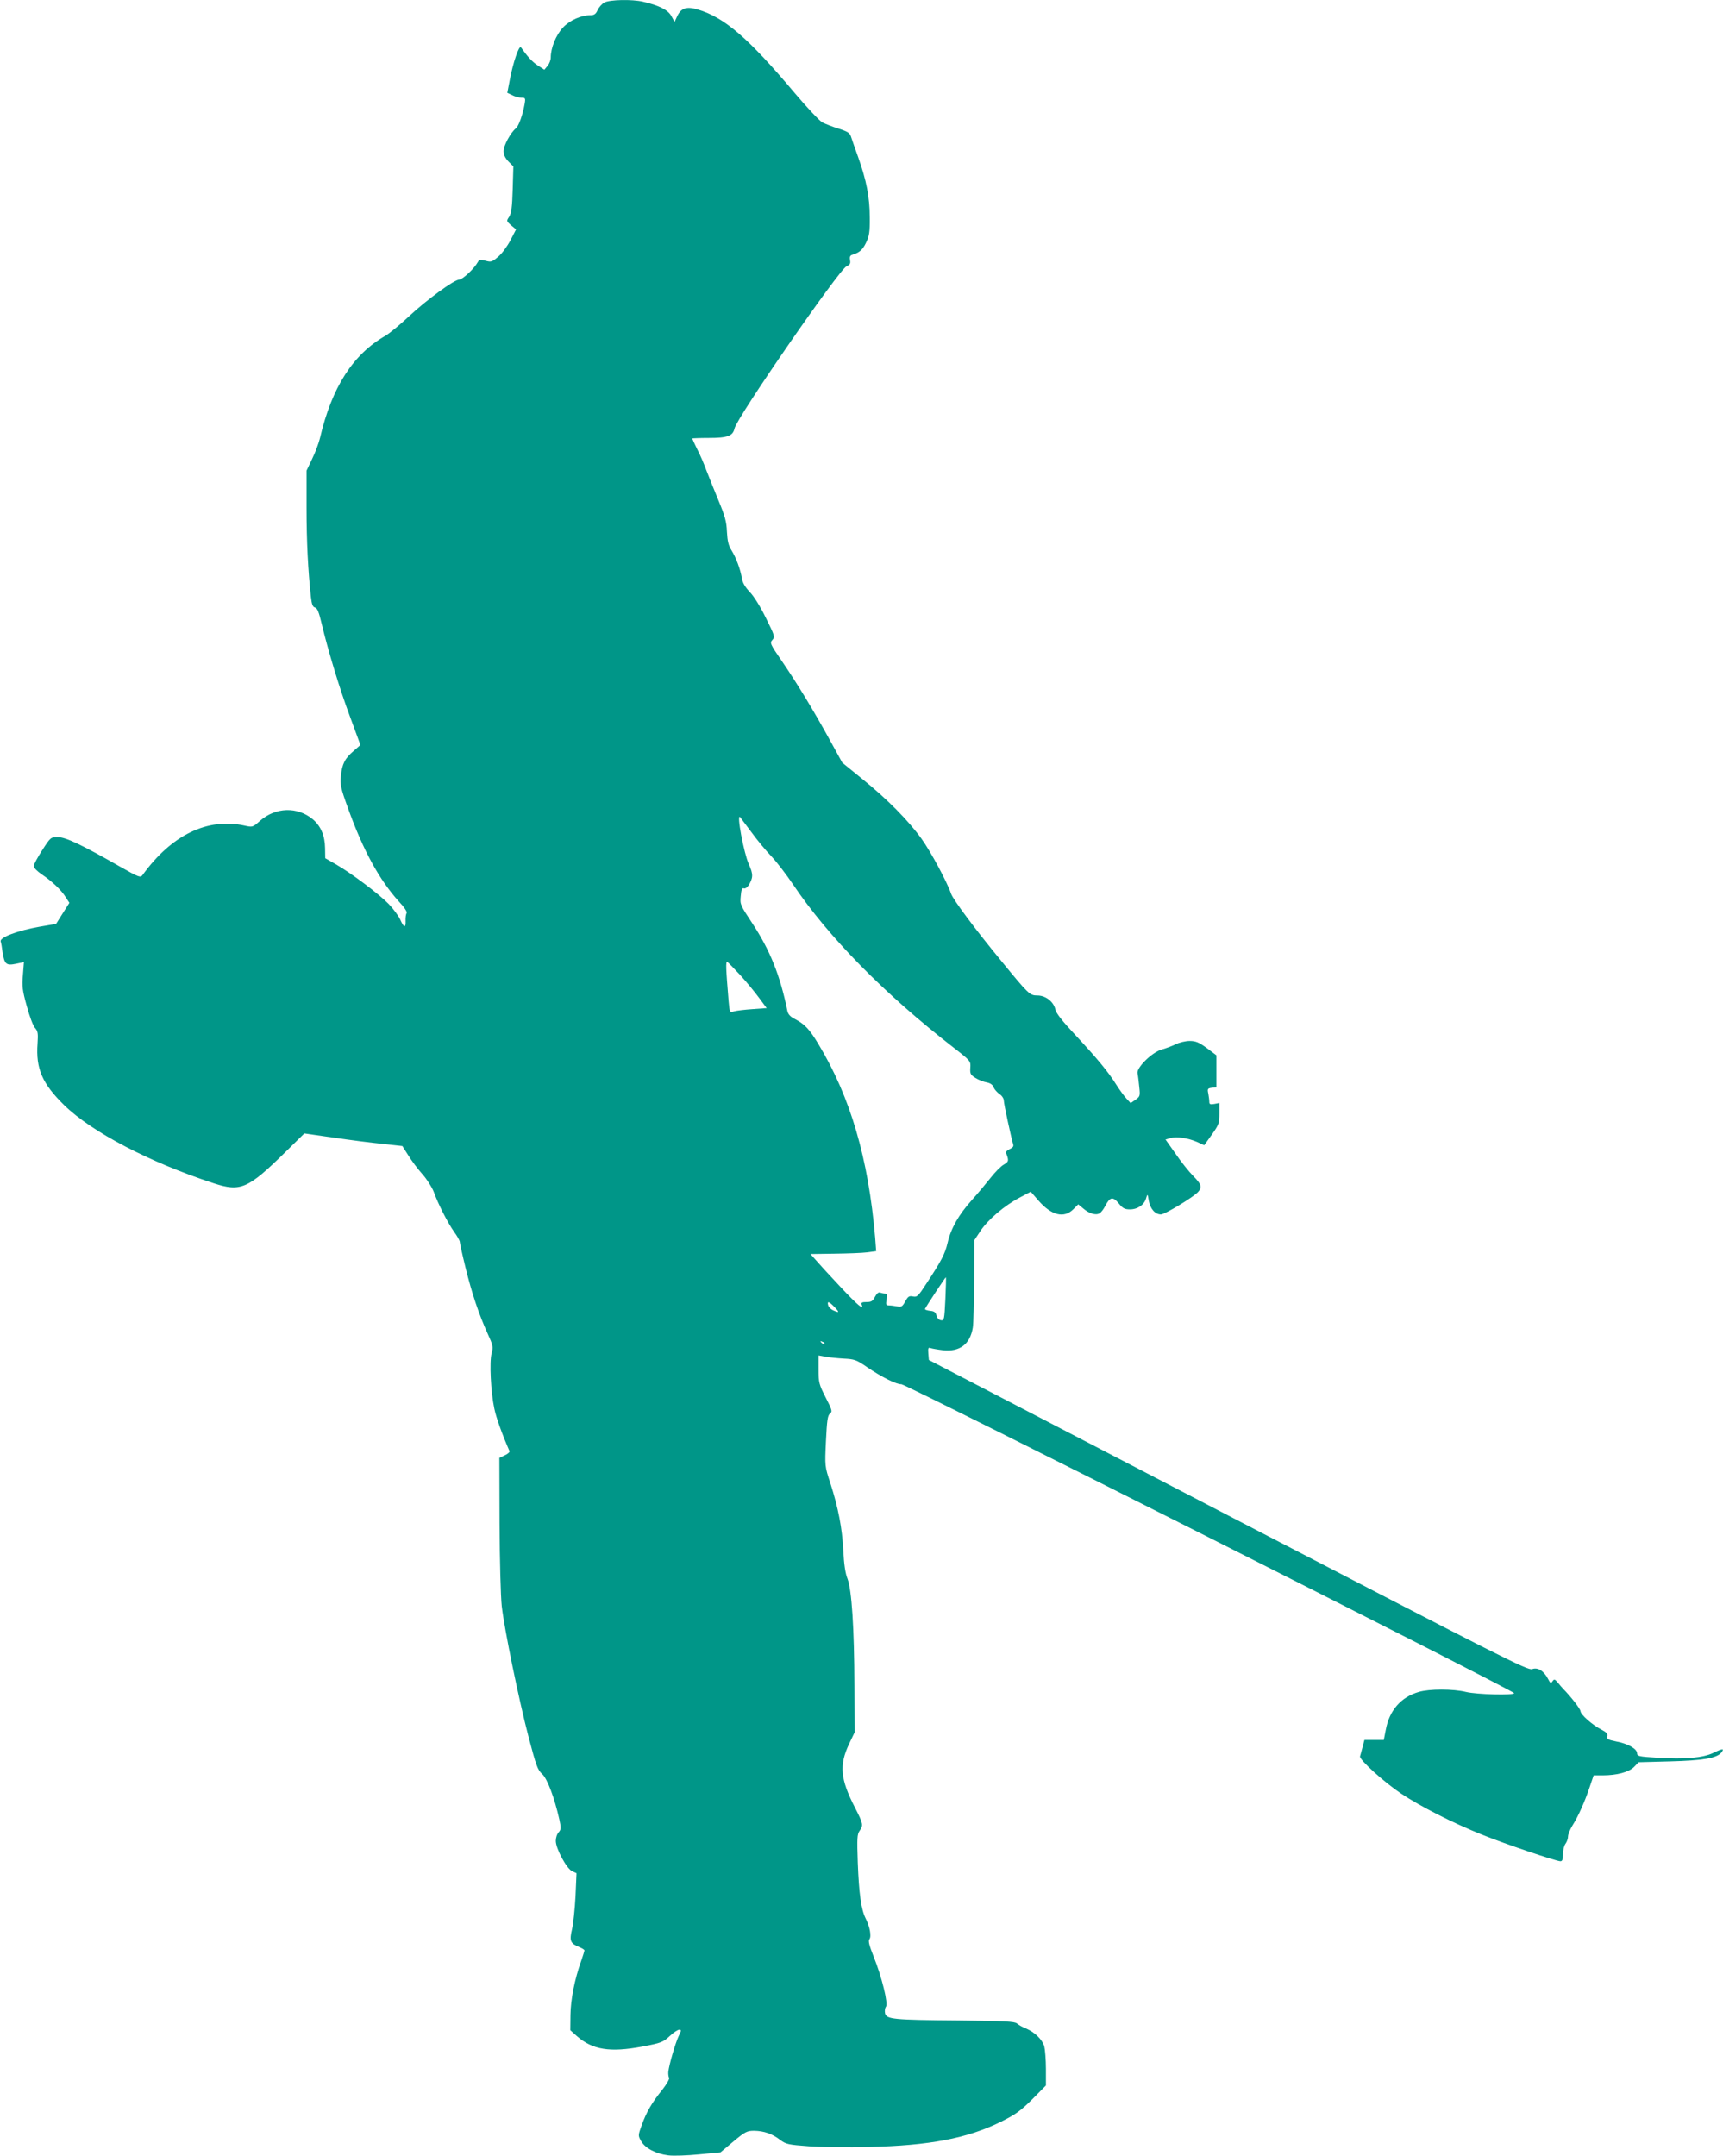 <?xml version="1.0" standalone="no"?>
<!DOCTYPE svg PUBLIC "-//W3C//DTD SVG 20010904//EN"
 "http://www.w3.org/TR/2001/REC-SVG-20010904/DTD/svg10.dtd">
<svg version="1.0" xmlns="http://www.w3.org/2000/svg"
 width="1023pt" height="1280pt" viewBox="0 0 1023 1280"
 preserveAspectRatio="xMidYMid meet">
<g transform="translate(0,1280) scale(0.1,-0.1)"
fill="#009688" stroke="none">
<path d="M3588 12785 c-14 -8 -32 -28 -40 -45 -9 -22 -20 -30 -39 -30 -59 0
-126 -30 -167 -74 -41 -44 -72 -121 -72 -177 0 -15 -8 -37 -19 -50 l-19 -23
-40 26 c-33 22 -61 53 -99 107 -11 15 -47 -91 -66 -192 l-15 -78 29 -14 c15
-8 40 -15 54 -15 24 0 26 -2 20 -37 -11 -63 -35 -131 -52 -145 -32 -26 -73
-102 -73 -135 0 -22 9 -41 29 -62 l29 -29 -4 -136 c-3 -107 -8 -142 -21 -163
-17 -25 -16 -26 12 -51 l29 -24 -33 -64 c-19 -36 -51 -80 -73 -98 -36 -31 -42
-33 -75 -24 -31 8 -38 7 -46 -8 -22 -40 -91 -104 -111 -104 -30 -1 -193 -120
-300 -220 -50 -47 -112 -98 -137 -113 -194 -111 -319 -307 -389 -607 -7 -30
-28 -86 -47 -125 l-33 -69 0 -221 c0 -201 9 -374 26 -529 5 -45 11 -60 25 -63
13 -4 23 -28 39 -97 38 -159 107 -388 170 -556 l60 -163 -40 -35 c-52 -44 -69
-77 -76 -149 -5 -52 -1 -72 41 -188 91 -254 187 -429 305 -559 31 -33 49 -60
44 -67 -4 -7 -7 -27 -6 -46 2 -44 -10 -42 -32 8 -10 22 -41 64 -69 93 -60 61
-225 185 -315 236 l-61 35 -1 60 c-1 74 -25 131 -74 172 -91 75 -220 71 -312
-10 -44 -39 -44 -39 -94 -28 -219 47 -431 -56 -603 -293 -13 -18 -20 -16 -138
51 -226 129 -319 173 -366 173 -42 0 -43 -1 -92 -77 -28 -43 -51 -86 -51 -95
0 -9 21 -31 48 -49 61 -41 118 -95 143 -137 l21 -32 -40 -63 -39 -62 -99 -17
c-126 -22 -237 -63 -230 -87 3 -9 8 -37 11 -63 11 -72 22 -82 79 -70 l48 10
-6 -77 c-6 -66 -3 -91 23 -184 16 -60 38 -119 49 -130 17 -19 19 -32 15 -92
-11 -150 28 -239 159 -367 163 -159 507 -339 887 -463 159 -52 203 -33 422
182 l116 114 174 -25 c96 -14 227 -31 291 -37 l117 -13 35 -55 c19 -31 56 -81
83 -111 27 -30 57 -77 68 -105 27 -75 83 -184 121 -238 19 -26 34 -53 34 -60
0 -7 15 -76 34 -153 38 -154 79 -276 131 -391 32 -70 34 -79 24 -117 -14 -50
-5 -231 16 -329 11 -54 48 -156 90 -252 3 -5 -10 -17 -28 -25 l-32 -15 1 -390
c1 -220 7 -434 13 -490 16 -140 101 -554 160 -780 44 -167 53 -193 80 -217 30
-27 73 -140 102 -270 11 -51 10 -60 -4 -76 -10 -10 -17 -33 -17 -51 0 -46 64
-165 97 -180 l26 -12 -6 -137 c-4 -75 -13 -164 -21 -197 -16 -68 -10 -83 45
-105 16 -7 29 -15 29 -19 0 -4 -9 -33 -20 -65 -38 -106 -62 -228 -63 -319 l-1
-90 39 -35 c94 -82 197 -98 389 -62 111 21 123 26 161 61 23 22 49 39 58 39
13 0 13 -5 -4 -39 -19 -40 -56 -167 -61 -211 -1 -14 1 -30 5 -36 3 -6 -15 -38
-41 -71 -61 -75 -94 -132 -122 -210 -22 -61 -22 -62 -3 -95 23 -41 87 -75 161
-84 31 -4 113 -1 183 6 l127 12 76 64 c71 59 81 64 124 64 58 -1 108 -18 155
-55 34 -25 48 -28 170 -37 72 -5 233 -7 357 -4 357 8 583 51 780 148 89 44
118 65 188 134 l82 83 0 98 c0 54 -5 115 -10 135 -12 40 -56 83 -110 106 -19
7 -43 21 -52 29 -14 12 -71 15 -350 18 -385 3 -424 7 -433 42 -3 14 -1 31 5
39 15 17 -24 177 -74 301 -25 63 -32 91 -24 100 13 16 3 74 -22 123 -27 53
-40 148 -47 331 -5 145 -4 169 11 190 23 33 21 42 -28 138 -87 169 -94 251
-35 377 l33 69 -1 275 c-1 346 -16 571 -41 637 -13 32 -21 86 -25 168 -7 133
-29 250 -77 400 -33 100 -33 100 -26 250 6 123 10 152 24 163 15 12 13 20 -26
96 -39 77 -42 88 -42 166 l0 83 43 -8 c23 -4 72 -9 109 -11 60 -3 73 -7 134
-49 89 -61 178 -105 206 -103 24 2 3638 -1820 3638 -1834 0 -14 -222 -8 -285
7 -78 19 -218 19 -282 0 -106 -31 -174 -110 -195 -224 l-12 -61 -57 0 -58 0
-11 -42 c-6 -24 -13 -48 -15 -55 -6 -19 142 -153 245 -222 114 -76 307 -174
479 -243 136 -55 441 -158 466 -158 11 0 15 11 15 43 0 23 7 51 15 61 8 11 15
30 15 43 0 13 12 42 26 65 34 53 75 145 103 230 l23 68 53 0 c85 0 156 19 187
50 l27 28 188 5 c193 5 276 19 303 52 21 26 7 25 -46 -1 -62 -30 -169 -40
-337 -29 -106 6 -117 9 -117 26 0 26 -53 57 -123 70 -50 10 -58 15 -54 31 4
14 -4 23 -32 38 -54 27 -126 90 -127 111 -1 14 -56 85 -104 134 -6 6 -19 21
-30 35 -19 22 -22 23 -32 9 -10 -15 -13 -13 -27 14 -25 48 -61 70 -94 58 -25
-10 -180 69 -1805 912 l-1777 923 -3 38 c-3 31 0 38 12 33 8 -3 41 -9 74 -13
100 -11 162 35 178 134 4 24 7 150 8 281 l1 238 37 56 c45 67 141 149 232 197
l66 35 47 -54 c76 -87 150 -105 205 -51 l30 30 30 -25 c35 -30 75 -42 97 -28
9 5 24 25 33 43 28 54 45 58 80 16 24 -30 36 -36 67 -36 46 0 86 28 96 67 8
27 9 26 16 -17 9 -48 38 -80 72 -80 23 0 193 103 220 133 26 29 21 45 -29 96
-25 25 -72 84 -104 131 l-60 85 28 8 c37 11 105 1 158 -22 l44 -20 45 63 c42
59 45 68 45 126 l0 62 -30 -6 c-25 -4 -30 -2 -30 13 0 10 -3 32 -6 49 -6 27
-4 31 21 34 l27 3 0 95 0 95 -57 43 c-47 34 -65 42 -102 42 -24 0 -61 -9 -81
-19 -20 -10 -57 -24 -82 -31 -58 -15 -153 -108 -146 -142 3 -13 7 -49 10 -80
6 -54 5 -58 -22 -77 l-29 -20 -25 27 c-14 15 -41 52 -60 82 -48 77 -113 155
-243 295 -77 82 -115 130 -119 152 -10 46 -58 83 -106 83 -46 0 -52 6 -215
205 -155 188 -286 364 -298 399 -24 70 -120 249 -176 327 -78 108 -203 235
-352 355 l-118 96 -72 131 c-99 180 -197 341 -286 471 -71 103 -73 109 -57
127 16 18 14 24 -39 131 -32 66 -72 130 -96 154 -27 29 -42 54 -46 80 -9 54
-34 122 -62 167 -18 28 -24 55 -27 110 -2 60 -12 94 -51 188 -26 63 -58 143
-72 179 -13 36 -37 92 -54 124 -16 33 -29 61 -29 63 0 1 44 3 98 3 113 0 143
12 153 56 13 64 620 942 665 963 21 9 25 17 21 37 -3 18 0 27 12 31 44 13 63
30 83 72 19 39 23 62 22 151 0 119 -20 220 -68 355 -18 50 -37 104 -42 120 -8
26 -19 33 -74 51 -36 11 -79 28 -97 37 -17 9 -91 88 -164 174 -276 328 -419
451 -578 497 -65 19 -98 8 -121 -42 l-15 -32 -19 35 c-20 36 -73 63 -169 85
-64 15 -198 12 -229 -5z m873 -4925 c34 -47 88 -112 120 -145 31 -33 88 -107
127 -165 209 -311 543 -651 952 -968 104 -81 104 -82 101 -122 -2 -35 1 -41
31 -60 18 -11 48 -23 66 -26 22 -4 36 -14 42 -30 5 -13 21 -30 35 -40 14 -9
25 -26 25 -38 0 -20 43 -217 55 -258 5 -13 -1 -21 -20 -30 -14 -6 -24 -16 -22
-22 18 -47 17 -52 -13 -70 -17 -9 -52 -45 -78 -78 -26 -33 -77 -94 -113 -134
-78 -87 -123 -167 -143 -253 -15 -65 -36 -105 -124 -239 -50 -77 -57 -84 -81
-79 -23 5 -30 0 -46 -29 -17 -31 -23 -35 -48 -30 -16 3 -38 6 -49 6 -18 0 -19
5 -14 35 5 27 4 35 -8 35 -8 0 -21 3 -30 6 -10 4 -20 -5 -31 -25 -13 -26 -22
-31 -50 -31 -26 0 -33 -3 -29 -15 15 -37 -22 -6 -129 108 -63 67 -128 138
-144 157 l-31 35 142 2 c77 1 165 4 195 8 l53 7 -6 81 c-40 469 -147 834 -336
1147 -54 90 -81 119 -142 151 -26 13 -39 28 -43 47 -43 211 -103 361 -210 523
-70 106 -72 110 -67 159 3 38 8 50 18 46 8 -3 20 5 28 17 28 45 29 67 2 126
-30 67 -74 303 -52 280 2 -2 32 -42 67 -89z m-67 -848 c37 -40 87 -101 112
-135 l46 -62 -83 -6 c-46 -3 -96 -9 -110 -13 -27 -8 -27 -7 -33 61 -16 194
-18 235 -8 232 5 -2 39 -37 76 -77z m1219 -1925 c-6 -122 -7 -128 -27 -125
-12 2 -22 13 -26 28 -4 19 -13 26 -39 28 -17 2 -31 7 -29 11 7 16 122 190 124
188 2 -1 0 -60 -3 -130z m-658 -47 c31 -32 29 -36 -9 -19 -13 6 -27 20 -29 30
-7 27 5 23 38 -11z m-60 -218 c-3 -3 -11 0 -18 7 -9 10 -8 11 6 5 10 -3 15 -9
12 -12z"/>
</g>
</svg>
